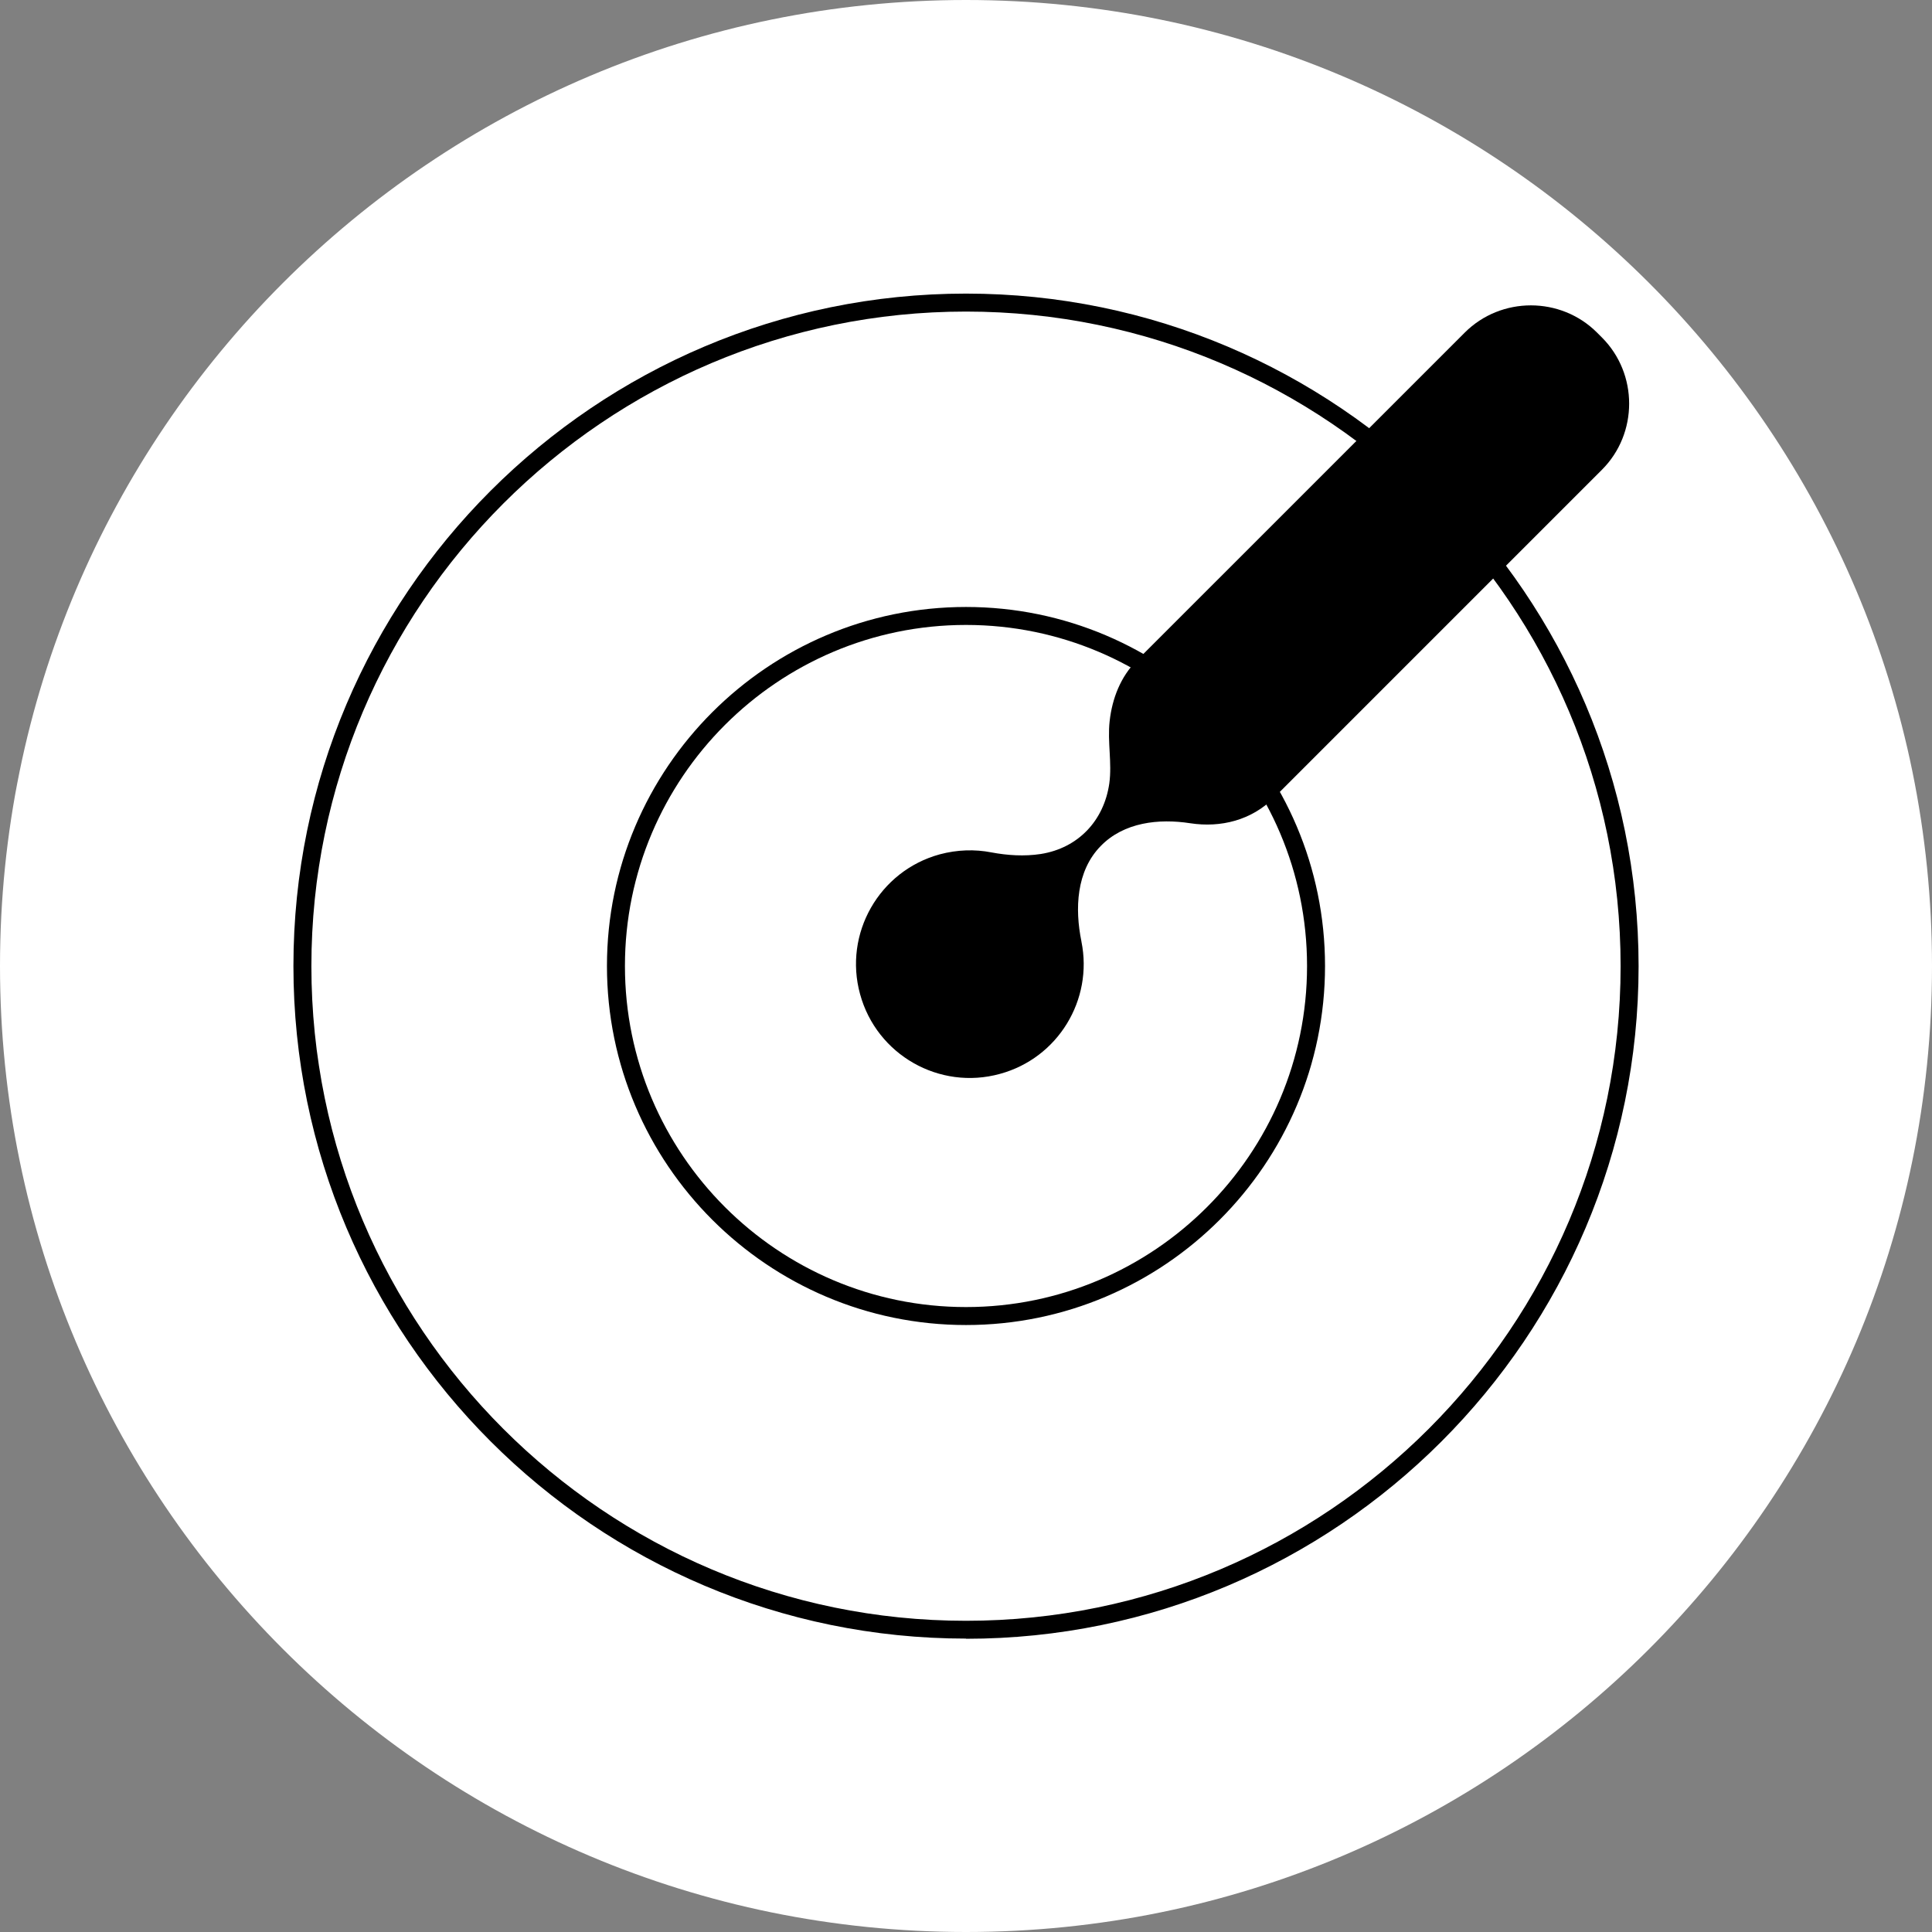 <svg width="120" height="120" viewBox="0 0 120 120" fill="none" xmlns="http://www.w3.org/2000/svg">
<rect x="0" y="0" width="120" height="120" fill="#808080" stroke="none"/>
<g clip-path="url(#clip0_445_3551)">
<path d="M60 120C93.137 120 120 93.137 120 60C120 26.863 93.137 0 60 0C26.863 0 0 26.863 0 60C0 93.137 26.863 120 60 120Z" fill="white"/>
<path d="M60 101.776C36.963 101.776 18.225 83.037 18.225 60C18.225 36.963 36.974 18.236 60 18.236C83.026 18.236 101.776 36.974 101.776 60.011C101.776 83.049 83.038 101.787 60 101.787V101.776ZM60 19.352C37.588 19.352 19.341 37.588 19.341 60.011C19.341 82.434 37.577 100.67 60 100.67C82.423 100.67 100.659 82.434 100.659 60.011C100.659 37.588 82.423 19.352 60 19.352Z" fill="black"/>
<path d="M60 82.3C47.705 82.3 37.699 72.295 37.699 60C37.699 47.705 47.705 37.7 60 37.7C72.294 37.7 82.3 47.705 82.3 60C82.3 72.295 72.294 82.3 60 82.3ZM60 38.816C48.319 38.816 38.816 48.319 38.816 60C38.816 71.681 48.319 81.184 60 81.184C71.68 81.184 81.183 71.681 81.183 60C81.183 48.319 71.68 38.816 60 38.816Z" fill="black"/>
<path d="M67.169 58.47C66.756 56.449 66.845 54.104 68.364 52.552C69.804 51.066 71.982 50.832 73.925 51.133C75.835 51.424 77.733 50.944 79.129 49.548L99.497 29.179C101.753 26.924 101.753 23.216 99.497 20.96L99.196 20.659C96.94 18.403 93.233 18.403 90.977 20.659L70.608 41.027C69.603 42.032 69.079 43.384 68.922 44.791C68.777 46.086 69.079 47.381 68.9 48.666C68.565 50.977 66.968 52.675 64.645 53.043C63.629 53.199 62.579 53.132 61.574 52.943C60.547 52.742 59.453 52.775 58.369 53.065C54.606 54.093 52.384 57.99 53.422 61.753C54.45 65.516 58.347 67.739 62.11 66.7C65.717 65.718 67.906 62.099 67.169 58.481" fill="black"/>
</g>
<defs>
<clipPath id="clip0_445_3551">
<rect width="120" height="120" fill="white"/>
</clipPath>
</defs>
</svg>
